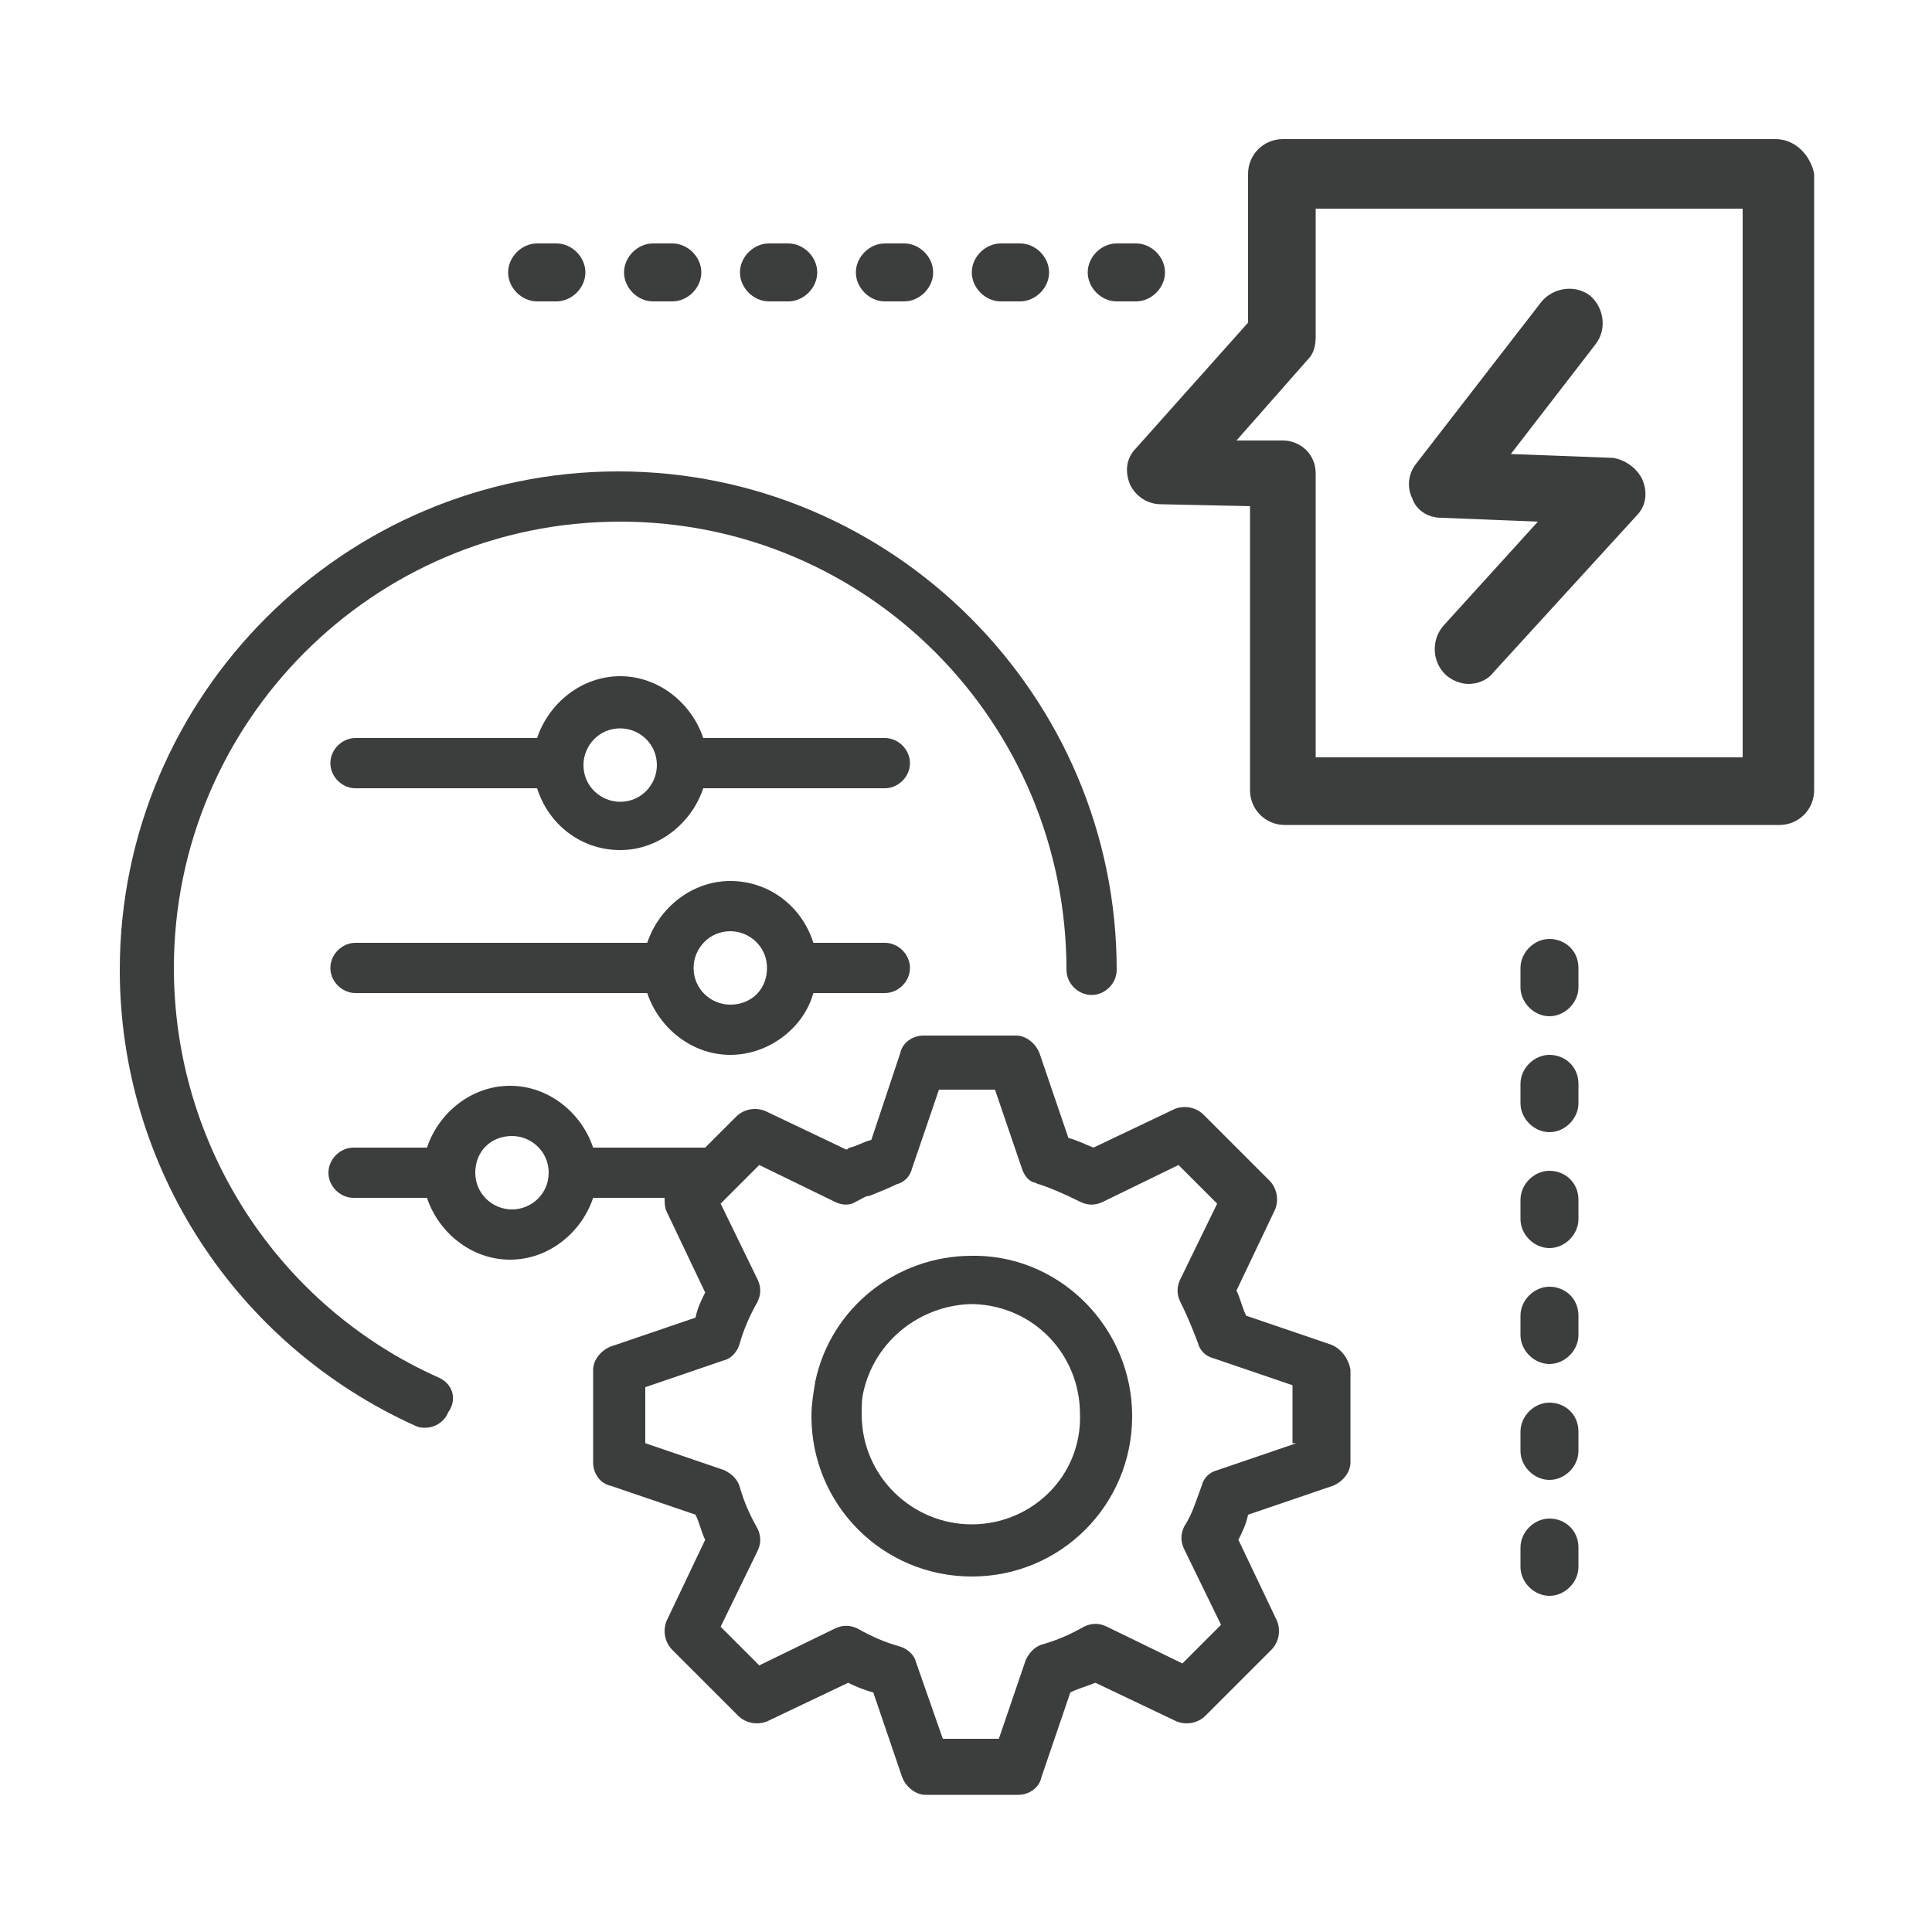 <?xml version="1.0" encoding="utf-8"?>
<!-- Generator: Adobe Illustrator 26.0.2, SVG Export Plug-In . SVG Version: 6.00 Build 0)  -->
<svg version="1.1" id="图层_1" xmlns="http://www.w3.org/2000/svg" xmlns:xlink="http://www.w3.org/1999/xlink" x="0px" y="0px"
	 viewBox="0 0 100 100" style="enable-background:new 0 0 100 100;" xml:space="preserve">
<style type="text/css">
	.st0{fill:#3C3D3D;}
</style>
<g>
	<path class="st0" d="M45.8,48.8h-3.5c-0.1,0-0.1,0-0.2,0c-0.6-1.9-2.3-3.2-4.3-3.2c-2,0-3.7,1.4-4.3,3.2H18.4
		c-0.7,0-1.3,0.6-1.3,1.3s0.6,1.3,1.3,1.3h15.1c0.6,1.8,2.3,3.2,4.3,3.2c2,0,3.8-1.4,4.3-3.2c0.1,0,0.1,0,0.2,0h3.5
		c0.7,0,1.3-0.6,1.3-1.3S46.5,48.8,45.8,48.8z M37.8,52c-1,0-1.9-0.8-1.9-1.9c0-1,0.8-1.9,1.9-1.9c1,0,1.9,0.8,1.9,1.9
		C39.7,51.2,38.9,52,37.8,52z"/>
	<path class="st0" d="M45.8,38.2h-9.4c-0.6-1.8-2.3-3.2-4.3-3.2c-2,0-3.7,1.4-4.3,3.2h-9.4c-0.7,0-1.3,0.6-1.3,1.3s0.6,1.3,1.3,1.3
		h9.4c0.6,1.9,2.3,3.2,4.3,3.2c2,0,3.7-1.4,4.3-3.2h9.4c0.7,0,1.3-0.6,1.3-1.3S46.5,38.2,45.8,38.2z M32.1,41.5
		c-1,0-1.9-0.8-1.9-1.9c0-1,0.8-1.9,1.9-1.9c1,0,1.9,0.8,1.9,1.9C34,40.6,33.2,41.5,32.1,41.5z"/>
	<path class="st0" d="M22.7,71.3C14.4,67.6,9,59.3,9,50.1C9,37.4,19.3,27,32.1,27c12.8,0,23.1,10.4,23.1,23.2c0,0.7,0.6,1.3,1.3,1.3
		s1.3-0.6,1.3-1.3c0-14.2-11.6-25.8-25.8-25.8c-14.2,0-25.8,11.6-25.8,25.8c0,10.2,6,19.4,15.3,23.6c0.2,0.1,0.4,0.1,0.5,0.1
		c0.5,0,1-0.3,1.2-0.8C23.7,72.4,23.4,71.6,22.7,71.3z"/>
	<path class="st0" d="M50.6,65c-0.1,0-0.2,0-0.3,0c-3.9,0-7.3,2.7-8.1,6.5c-0.1,0.6-0.2,1.2-0.2,1.8c0,4.6,3.7,8.3,8.3,8.3
		s8.3-3.7,8.3-8.3C58.6,68.8,55,65.1,50.6,65z M50.3,78.9c-3.1,0-5.7-2.5-5.7-5.7c0-0.4,0-0.8,0.1-1.2c0.6-2.6,2.9-4.4,5.5-4.5
		c0.1,0,0.1,0,0.2,0c3.1,0.1,5.5,2.6,5.5,5.7C56,76.4,53.4,78.9,50.3,78.9z"/>
	<path class="st0" d="M68.9,69.6l-4.4-1.5c-0.2-0.4-0.3-0.9-0.5-1.3l2-4.2c0.2-0.5,0.1-1.1-0.3-1.5l-3.4-3.4c-0.4-0.4-1-0.5-1.5-0.3
		l-4.2,2c-0.5-0.2-0.9-0.4-1.3-0.5l-1.5-4.4c-0.2-0.5-0.7-0.9-1.2-0.9h-4.8c-0.6,0-1.1,0.4-1.2,0.9L45.1,59
		c-0.4,0.1-0.7,0.3-1.1,0.4c-0.1,0-0.1,0.1-0.2,0.1l-4.2-2c-0.5-0.2-1.1-0.1-1.5,0.3l-1.6,1.6h-5.8c-0.6-1.8-2.3-3.2-4.3-3.2
		c-2,0-3.7,1.4-4.3,3.2h-3.8c-0.7,0-1.3,0.6-1.3,1.3s0.6,1.3,1.3,1.3h3.8c0.6,1.8,2.3,3.2,4.3,3.2c2,0,3.7-1.4,4.3-3.2h3.7
		c0,0.2,0,0.5,0.1,0.7l2,4.2c-0.2,0.4-0.4,0.8-0.5,1.3l-4.4,1.5c-0.5,0.2-0.9,0.7-0.9,1.2v3.7v1.1c0,0.6,0.4,1.1,0.9,1.2l4.4,1.5
		c0.2,0.4,0.3,0.9,0.5,1.3l-2,4.2c-0.2,0.5-0.1,1.1,0.3,1.5l3.4,3.4c0.4,0.4,1,0.5,1.5,0.3l4.2-2c0.4,0.2,0.9,0.4,1.3,0.5l1.5,4.4
		c0.2,0.5,0.7,0.9,1.2,0.9h4.8c0.6,0,1.1-0.4,1.2-0.9l1.5-4.4c0.4-0.2,0.8-0.3,1.3-0.5l4.2,2c0.5,0.2,1.1,0.1,1.5-0.3l3.4-3.4
		c0.4-0.4,0.5-1,0.3-1.5l-2-4.2c0.2-0.4,0.4-0.8,0.5-1.3l4.4-1.5c0.5-0.2,0.9-0.7,0.9-1.2v-4.8C69.8,70.3,69.4,69.8,68.9,69.6z
		 M26.5,62.6c-1,0-1.9-0.8-1.9-1.9s0.8-1.9,1.9-1.9c1,0,1.9,0.8,1.9,1.9S27.5,62.6,26.5,62.6z M67.1,74.7l-4.1,1.4
		c-0.4,0.1-0.7,0.4-0.8,0.8c-0.3,0.8-0.5,1.5-0.9,2.1c-0.2,0.4-0.2,0.8,0,1.2l1.9,3.9l-2,2l-3.9-1.9c-0.4-0.2-0.8-0.2-1.2,0
		c-0.7,0.4-1.4,0.7-2.1,0.9c-0.4,0.1-0.7,0.4-0.9,0.8l-1.4,4.1h-2.9L47.4,86c-0.1-0.4-0.5-0.7-0.9-0.8c-0.7-0.2-1.4-0.5-2.1-0.9
		c-0.4-0.2-0.8-0.2-1.2,0l-3.9,1.9l-2-2l1.9-3.9c0.2-0.4,0.2-0.8,0-1.2c-0.4-0.7-0.7-1.4-0.9-2.1c-0.1-0.4-0.4-0.7-0.8-0.9l-4.1-1.4
		v-0.1v-2.8l4.1-1.4c0.4-0.1,0.7-0.5,0.8-0.9c0.2-0.7,0.5-1.4,0.9-2.1c0.2-0.4,0.2-0.8,0-1.2l-1.9-3.9l0.7-0.7c0,0,0,0,0,0l1.3-1.3
		l3.9,1.9c0.4,0.2,0.8,0.2,1.1,0l0.2-0.1c0.2-0.1,0.3-0.2,0.5-0.2c0.5-0.2,1-0.4,1.4-0.6c0.4-0.1,0.7-0.4,0.8-0.8l1.4-4.1h2.9
		l1.4,4.1c0.1,0.3,0.3,0.6,0.6,0.7c0.1,0,0.2,0.1,0.3,0.1v0c0.6,0.2,1.3,0.5,2.1,0.9c0.4,0.2,0.8,0.2,1.2,0l3.9-1.9l2,2l-1.9,3.9
		c-0.2,0.4-0.2,0.8,0,1.2c0.3,0.6,0.6,1.3,0.9,2.1c0.1,0.4,0.4,0.7,0.8,0.8l4.1,1.4V74.7z"/>
	<path class="st0" d="M91.9,7.2H66.4c-1,0-1.8,0.8-1.8,1.8v7.7l-5.8,6.5c-0.5,0.5-0.6,1.2-0.3,1.9c0.3,0.6,0.9,1,1.6,1l4.6,0.1v14.7
		c0,1,0.8,1.8,1.8,1.8h25.6c1,0,1.8-0.8,1.8-1.8V9C93.7,8,92.9,7.2,91.9,7.2z M90.2,39.2H68.1V24.5c0-1-0.8-1.7-1.7-1.7l-2.4,0
		l3.7-4.2c0.3-0.3,0.4-0.7,0.4-1.2v-6.6h22.1V39.2z"/>
	<path class="st0" d="M74.6,26.8l5,0.2l-4.9,5.4c-0.6,0.7-0.6,1.8,0.1,2.5c0.3,0.3,0.8,0.5,1.2,0.5c0.5,0,1-0.2,1.3-0.6l7.4-8.1
		c0.5-0.5,0.6-1.2,0.3-1.9c-0.3-0.6-0.9-1-1.5-1.1l-5.3-0.2l4.4-5.7c0.6-0.8,0.4-1.9-0.3-2.5c-0.8-0.6-1.9-0.4-2.5,0.3L73.3,24
		c-0.4,0.5-0.5,1.2-0.2,1.8C73.3,26.4,73.9,26.8,74.6,26.8z"/>
	<path class="st0" d="M51.8,15.6h1c0.8,0,1.5-0.7,1.5-1.5s-0.7-1.5-1.5-1.5h-1c-0.8,0-1.5,0.7-1.5,1.5S51,15.6,51.8,15.6z"/>
	<path class="st0" d="M33.8,15.6h1c0.8,0,1.5-0.7,1.5-1.5s-0.7-1.5-1.5-1.5h-1c-0.8,0-1.5,0.7-1.5,1.5S33,15.6,33.8,15.6z"/>
	<path class="st0" d="M45.8,15.6h1c0.8,0,1.5-0.7,1.5-1.5s-0.7-1.5-1.5-1.5h-1c-0.8,0-1.5,0.7-1.5,1.5S45,15.6,45.8,15.6z"/>
	<path class="st0" d="M57.8,15.6h1c0.8,0,1.5-0.7,1.5-1.5s-0.7-1.5-1.5-1.5h-1c-0.8,0-1.5,0.7-1.5,1.5S57,15.6,57.8,15.6z"/>
	<path class="st0" d="M39.8,15.6h1c0.8,0,1.5-0.7,1.5-1.5s-0.7-1.5-1.5-1.5h-1c-0.8,0-1.5,0.7-1.5,1.5S39,15.6,39.8,15.6z"/>
	<path class="st0" d="M27.8,15.6h1c0.8,0,1.5-0.7,1.5-1.5s-0.7-1.5-1.5-1.5h-1c-0.8,0-1.5,0.7-1.5,1.5S27,15.6,27.8,15.6z"/>
	<path class="st0" d="M80.2,66.6c-0.8,0-1.5,0.7-1.5,1.5v1c0,0.8,0.7,1.5,1.5,1.5s1.5-0.7,1.5-1.5v-1C81.7,67.2,81,66.6,80.2,66.6z"
		/>
	<path class="st0" d="M80.2,72.6c-0.8,0-1.5,0.7-1.5,1.5v1c0,0.8,0.7,1.5,1.5,1.5s1.5-0.7,1.5-1.5v-1C81.7,73.2,81,72.6,80.2,72.6z"
		/>
	<path class="st0" d="M80.2,60.6c-0.8,0-1.5,0.7-1.5,1.5v1c0,0.8,0.7,1.5,1.5,1.5s1.5-0.7,1.5-1.5v-1C81.7,61.2,81,60.6,80.2,60.6z"
		/>
	<path class="st0" d="M80.2,48.6c-0.8,0-1.5,0.7-1.5,1.5v1c0,0.8,0.7,1.5,1.5,1.5s1.5-0.7,1.5-1.5v-1C81.7,49.2,81,48.6,80.2,48.6z"
		/>
	<path class="st0" d="M80.2,78.6c-0.8,0-1.5,0.7-1.5,1.5v1c0,0.8,0.7,1.5,1.5,1.5s1.5-0.7,1.5-1.5v-1C81.7,79.2,81,78.6,80.2,78.6z"
		/>
	<path class="st0" d="M80.2,54.6c-0.8,0-1.5,0.7-1.5,1.5v1c0,0.8,0.7,1.5,1.5,1.5s1.5-0.7,1.5-1.5v-1C81.7,55.2,81,54.6,80.2,54.6z"
		/>
</g>
</svg>
